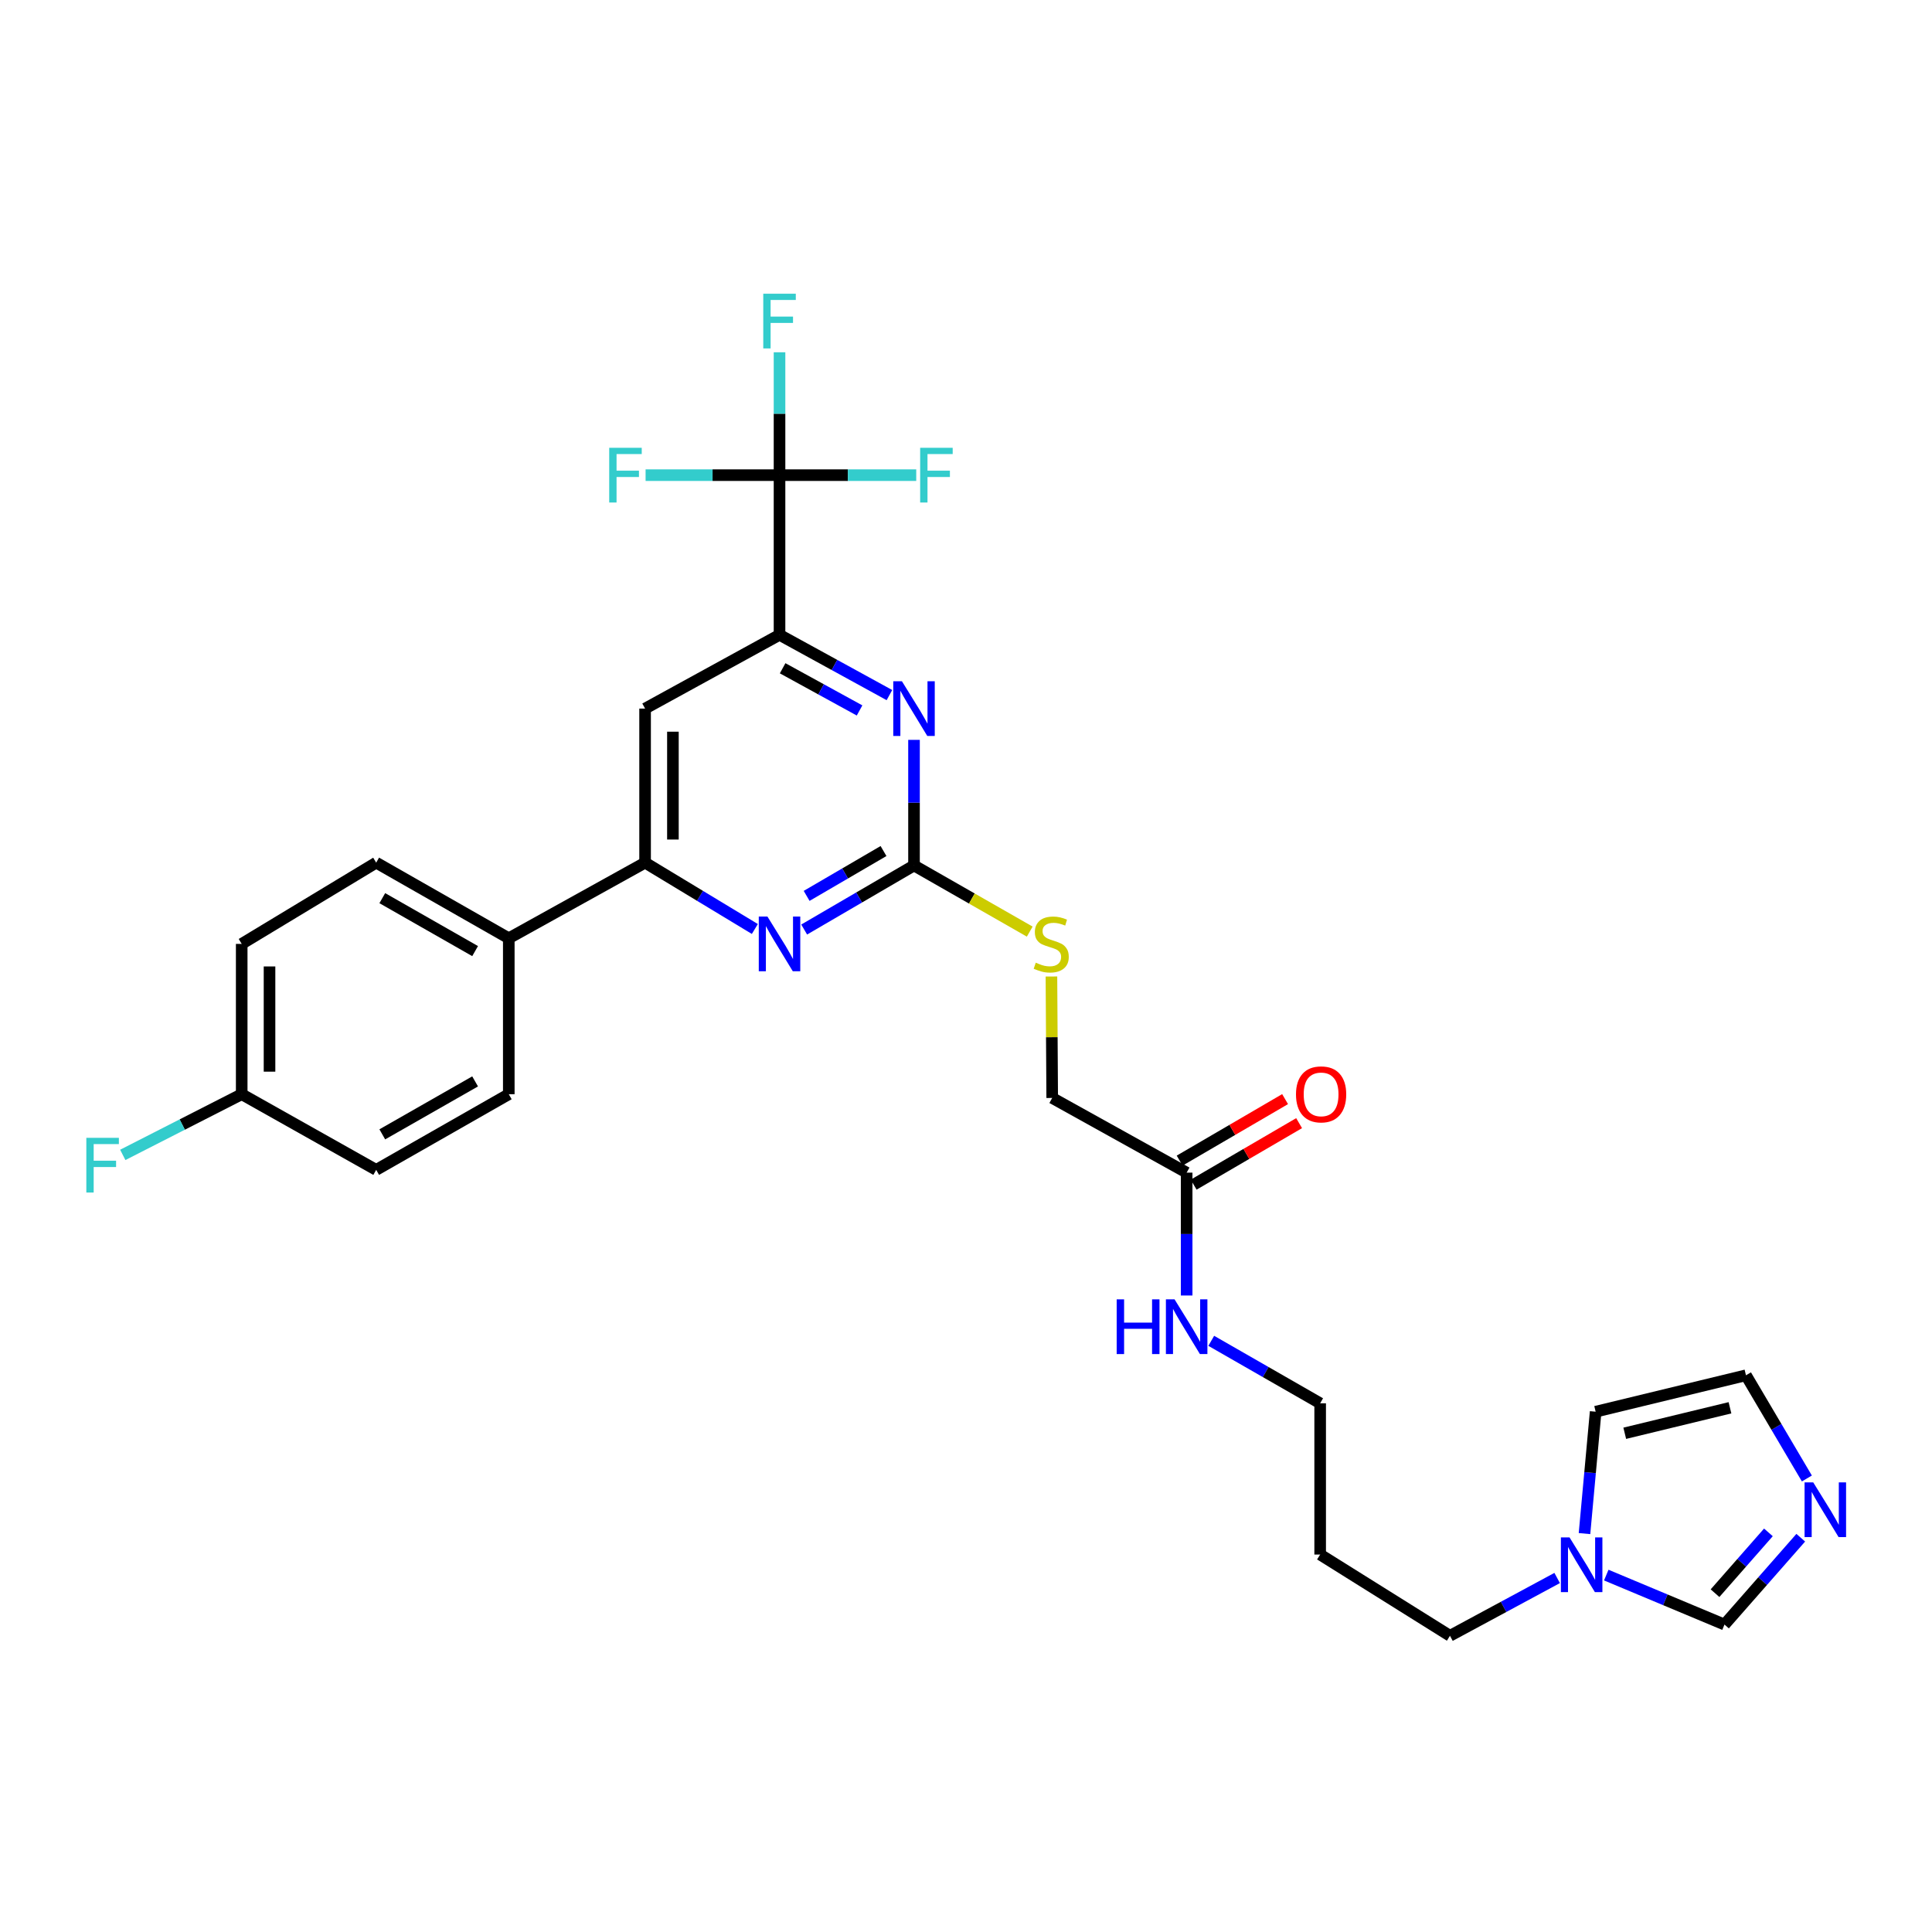 <?xml version='1.0' encoding='iso-8859-1'?>
<svg version='1.1' baseProfile='full'
              xmlns='http://www.w3.org/2000/svg'
                      xmlns:rdkit='http://www.rdkit.org/xml'
                      xmlns:xlink='http://www.w3.org/1999/xlink'
                  xml:space='preserve'
width='1000px' height='1000px' viewBox='0 0 1000 1000'>
<!-- END OF HEADER -->
<rect style='opacity:1.0;fill:#FFFFFF;stroke:none' width='1000' height='1000' x='0' y='0'> </rect>
<path class='bond-2' d='M 473.09,447.962 L 473.09,415.457' style='fill:none;fill-rule:evenodd;stroke:#000000;stroke-width:6px;stroke-linecap:butt;stroke-linejoin:miter;stroke-opacity:1' />
<path class='bond-2' d='M 473.09,415.457 L 473.09,382.952' style='fill:none;fill-rule:evenodd;stroke:#0000FF;stroke-width:6px;stroke-linecap:butt;stroke-linejoin:miter;stroke-opacity:1' />
<path class='bond-3' d='M 473.09,447.962 L 444.663,464.542' style='fill:none;fill-rule:evenodd;stroke:#000000;stroke-width:6px;stroke-linecap:butt;stroke-linejoin:miter;stroke-opacity:1' />
<path class='bond-3' d='M 444.663,464.542 L 416.237,481.123' style='fill:none;fill-rule:evenodd;stroke:#0000FF;stroke-width:6px;stroke-linecap:butt;stroke-linejoin:miter;stroke-opacity:1' />
<path class='bond-3' d='M 457.307,440.497 L 437.408,452.104' style='fill:none;fill-rule:evenodd;stroke:#000000;stroke-width:6px;stroke-linecap:butt;stroke-linejoin:miter;stroke-opacity:1' />
<path class='bond-3' d='M 437.408,452.104 L 417.509,463.71' style='fill:none;fill-rule:evenodd;stroke:#0000FF;stroke-width:6px;stroke-linecap:butt;stroke-linejoin:miter;stroke-opacity:1' />
<path class='bond-11' d='M 473.09,447.962 L 503.039,465.082' style='fill:none;fill-rule:evenodd;stroke:#000000;stroke-width:6px;stroke-linecap:butt;stroke-linejoin:miter;stroke-opacity:1' />
<path class='bond-11' d='M 503.039,465.082 L 532.989,482.202' style='fill:none;fill-rule:evenodd;stroke:#CCCC00;stroke-width:6px;stroke-linecap:butt;stroke-linejoin:miter;stroke-opacity:1' />
<path class='bond-0' d='M 403.482,245.938 L 403.482,328.586' style='fill:none;fill-rule:evenodd;stroke:#000000;stroke-width:6px;stroke-linecap:butt;stroke-linejoin:miter;stroke-opacity:1' />
<path class='bond-15' d='M 403.482,245.938 L 368.821,245.938' style='fill:none;fill-rule:evenodd;stroke:#000000;stroke-width:6px;stroke-linecap:butt;stroke-linejoin:miter;stroke-opacity:1' />
<path class='bond-15' d='M 368.821,245.938 L 334.159,245.938' style='fill:none;fill-rule:evenodd;stroke:#33CCCC;stroke-width:6px;stroke-linecap:butt;stroke-linejoin:miter;stroke-opacity:1' />
<path class='bond-16' d='M 403.482,245.938 L 403.482,214.139' style='fill:none;fill-rule:evenodd;stroke:#000000;stroke-width:6px;stroke-linecap:butt;stroke-linejoin:miter;stroke-opacity:1' />
<path class='bond-16' d='M 403.482,214.139 L 403.482,182.34' style='fill:none;fill-rule:evenodd;stroke:#33CCCC;stroke-width:6px;stroke-linecap:butt;stroke-linejoin:miter;stroke-opacity:1' />
<path class='bond-17' d='M 403.482,245.938 L 438.861,245.938' style='fill:none;fill-rule:evenodd;stroke:#000000;stroke-width:6px;stroke-linecap:butt;stroke-linejoin:miter;stroke-opacity:1' />
<path class='bond-17' d='M 438.861,245.938 L 474.24,245.938' style='fill:none;fill-rule:evenodd;stroke:#33CCCC;stroke-width:6px;stroke-linecap:butt;stroke-linejoin:miter;stroke-opacity:1' />
<path class='bond-1' d='M 403.482,328.586 L 431.924,344.185' style='fill:none;fill-rule:evenodd;stroke:#000000;stroke-width:6px;stroke-linecap:butt;stroke-linejoin:miter;stroke-opacity:1' />
<path class='bond-1' d='M 431.924,344.185 L 460.365,359.783' style='fill:none;fill-rule:evenodd;stroke:#0000FF;stroke-width:6px;stroke-linecap:butt;stroke-linejoin:miter;stroke-opacity:1' />
<path class='bond-1' d='M 405.09,345.892 L 424.999,356.811' style='fill:none;fill-rule:evenodd;stroke:#000000;stroke-width:6px;stroke-linecap:butt;stroke-linejoin:miter;stroke-opacity:1' />
<path class='bond-1' d='M 424.999,356.811 L 444.908,367.73' style='fill:none;fill-rule:evenodd;stroke:#0000FF;stroke-width:6px;stroke-linecap:butt;stroke-linejoin:miter;stroke-opacity:1' />
<path class='bond-29' d='M 403.482,328.586 L 333.898,366.762' style='fill:none;fill-rule:evenodd;stroke:#000000;stroke-width:6px;stroke-linecap:butt;stroke-linejoin:miter;stroke-opacity:1' />
<path class='bond-4' d='M 390.709,480.842 L 362.304,463.674' style='fill:none;fill-rule:evenodd;stroke:#0000FF;stroke-width:6px;stroke-linecap:butt;stroke-linejoin:miter;stroke-opacity:1' />
<path class='bond-4' d='M 362.304,463.674 L 333.898,446.506' style='fill:none;fill-rule:evenodd;stroke:#000000;stroke-width:6px;stroke-linecap:butt;stroke-linejoin:miter;stroke-opacity:1' />
<path class='bond-5' d='M 333.898,446.506 L 333.898,366.762' style='fill:none;fill-rule:evenodd;stroke:#000000;stroke-width:6px;stroke-linecap:butt;stroke-linejoin:miter;stroke-opacity:1' />
<path class='bond-5' d='M 348.298,434.545 L 348.298,378.724' style='fill:none;fill-rule:evenodd;stroke:#000000;stroke-width:6px;stroke-linecap:butt;stroke-linejoin:miter;stroke-opacity:1' />
<path class='bond-10' d='M 333.898,446.506 L 263.346,485.65' style='fill:none;fill-rule:evenodd;stroke:#000000;stroke-width:6px;stroke-linecap:butt;stroke-linejoin:miter;stroke-opacity:1' />
<path class='bond-6' d='M 932.068,795.917 L 912.331,818.396' style='fill:none;fill-rule:evenodd;stroke:#0000FF;stroke-width:6px;stroke-linecap:butt;stroke-linejoin:miter;stroke-opacity:1' />
<path class='bond-6' d='M 912.331,818.396 L 892.593,840.874' style='fill:none;fill-rule:evenodd;stroke:#000000;stroke-width:6px;stroke-linecap:butt;stroke-linejoin:miter;stroke-opacity:1' />
<path class='bond-6' d='M 915.326,793.16 L 901.51,808.894' style='fill:none;fill-rule:evenodd;stroke:#0000FF;stroke-width:6px;stroke-linecap:butt;stroke-linejoin:miter;stroke-opacity:1' />
<path class='bond-6' d='M 901.51,808.894 L 887.694,824.629' style='fill:none;fill-rule:evenodd;stroke:#000000;stroke-width:6px;stroke-linecap:butt;stroke-linejoin:miter;stroke-opacity:1' />
<path class='bond-31' d='M 935.236,765.254 L 919.475,738.548' style='fill:none;fill-rule:evenodd;stroke:#0000FF;stroke-width:6px;stroke-linecap:butt;stroke-linejoin:miter;stroke-opacity:1' />
<path class='bond-31' d='M 919.475,738.548 L 903.713,711.842' style='fill:none;fill-rule:evenodd;stroke:#000000;stroke-width:6px;stroke-linecap:butt;stroke-linejoin:miter;stroke-opacity:1' />
<path class='bond-7' d='M 805.982,816.765 L 778.24,831.723' style='fill:none;fill-rule:evenodd;stroke:#0000FF;stroke-width:6px;stroke-linecap:butt;stroke-linejoin:miter;stroke-opacity:1' />
<path class='bond-7' d='M 778.24,831.723 L 750.498,846.682' style='fill:none;fill-rule:evenodd;stroke:#000000;stroke-width:6px;stroke-linecap:butt;stroke-linejoin:miter;stroke-opacity:1' />
<path class='bond-8' d='M 831.401,815.263 L 861.997,828.068' style='fill:none;fill-rule:evenodd;stroke:#0000FF;stroke-width:6px;stroke-linecap:butt;stroke-linejoin:miter;stroke-opacity:1' />
<path class='bond-8' d='M 861.997,828.068 L 892.593,840.874' style='fill:none;fill-rule:evenodd;stroke:#000000;stroke-width:6px;stroke-linecap:butt;stroke-linejoin:miter;stroke-opacity:1' />
<path class='bond-13' d='M 820.135,793.78 L 823.02,762.235' style='fill:none;fill-rule:evenodd;stroke:#0000FF;stroke-width:6px;stroke-linecap:butt;stroke-linejoin:miter;stroke-opacity:1' />
<path class='bond-13' d='M 823.02,762.235 L 825.905,730.69' style='fill:none;fill-rule:evenodd;stroke:#000000;stroke-width:6px;stroke-linecap:butt;stroke-linejoin:miter;stroke-opacity:1' />
<path class='bond-9' d='M 614.21,606.954 L 544.618,568.298' style='fill:none;fill-rule:evenodd;stroke:#000000;stroke-width:6px;stroke-linecap:butt;stroke-linejoin:miter;stroke-opacity:1' />
<path class='bond-14' d='M 617.837,613.173 L 645.126,597.256' style='fill:none;fill-rule:evenodd;stroke:#000000;stroke-width:6px;stroke-linecap:butt;stroke-linejoin:miter;stroke-opacity:1' />
<path class='bond-14' d='M 645.126,597.256 L 672.415,581.339' style='fill:none;fill-rule:evenodd;stroke:#FF0000;stroke-width:6px;stroke-linecap:butt;stroke-linejoin:miter;stroke-opacity:1' />
<path class='bond-14' d='M 610.582,600.735 L 637.871,584.817' style='fill:none;fill-rule:evenodd;stroke:#000000;stroke-width:6px;stroke-linecap:butt;stroke-linejoin:miter;stroke-opacity:1' />
<path class='bond-14' d='M 637.871,584.817 L 665.16,568.9' style='fill:none;fill-rule:evenodd;stroke:#FF0000;stroke-width:6px;stroke-linecap:butt;stroke-linejoin:miter;stroke-opacity:1' />
<path class='bond-21' d='M 614.21,606.954 L 614.21,638.753' style='fill:none;fill-rule:evenodd;stroke:#000000;stroke-width:6px;stroke-linecap:butt;stroke-linejoin:miter;stroke-opacity:1' />
<path class='bond-21' d='M 614.21,638.753 L 614.21,670.552' style='fill:none;fill-rule:evenodd;stroke:#0000FF;stroke-width:6px;stroke-linecap:butt;stroke-linejoin:miter;stroke-opacity:1' />
<path class='bond-18' d='M 263.346,485.65 L 194.714,446.506' style='fill:none;fill-rule:evenodd;stroke:#000000;stroke-width:6px;stroke-linecap:butt;stroke-linejoin:miter;stroke-opacity:1' />
<path class='bond-18' d='M 245.917,492.287 L 197.875,464.886' style='fill:none;fill-rule:evenodd;stroke:#000000;stroke-width:6px;stroke-linecap:butt;stroke-linejoin:miter;stroke-opacity:1' />
<path class='bond-19' d='M 263.346,485.65 L 263.346,566.362' style='fill:none;fill-rule:evenodd;stroke:#000000;stroke-width:6px;stroke-linecap:butt;stroke-linejoin:miter;stroke-opacity:1' />
<path class='bond-20' d='M 544.22,505.436 L 544.419,536.867' style='fill:none;fill-rule:evenodd;stroke:#CCCC00;stroke-width:6px;stroke-linecap:butt;stroke-linejoin:miter;stroke-opacity:1' />
<path class='bond-20' d='M 544.419,536.867 L 544.618,568.298' style='fill:none;fill-rule:evenodd;stroke:#000000;stroke-width:6px;stroke-linecap:butt;stroke-linejoin:miter;stroke-opacity:1' />
<path class='bond-12' d='M 903.713,711.842 L 825.905,730.69' style='fill:none;fill-rule:evenodd;stroke:#000000;stroke-width:6px;stroke-linecap:butt;stroke-linejoin:miter;stroke-opacity:1' />
<path class='bond-12' d='M 895.432,728.664 L 840.967,741.858' style='fill:none;fill-rule:evenodd;stroke:#000000;stroke-width:6px;stroke-linecap:butt;stroke-linejoin:miter;stroke-opacity:1' />
<path class='bond-24' d='M 194.714,446.506 L 125.106,488.562' style='fill:none;fill-rule:evenodd;stroke:#000000;stroke-width:6px;stroke-linecap:butt;stroke-linejoin:miter;stroke-opacity:1' />
<path class='bond-23' d='M 263.346,566.362 L 194.714,605.522' style='fill:none;fill-rule:evenodd;stroke:#000000;stroke-width:6px;stroke-linecap:butt;stroke-linejoin:miter;stroke-opacity:1' />
<path class='bond-23' d='M 245.915,559.729 L 197.873,587.141' style='fill:none;fill-rule:evenodd;stroke:#000000;stroke-width:6px;stroke-linecap:butt;stroke-linejoin:miter;stroke-opacity:1' />
<path class='bond-28' d='M 626.941,694.009 L 655.127,710.177' style='fill:none;fill-rule:evenodd;stroke:#0000FF;stroke-width:6px;stroke-linecap:butt;stroke-linejoin:miter;stroke-opacity:1' />
<path class='bond-28' d='M 655.127,710.177 L 683.314,726.346' style='fill:none;fill-rule:evenodd;stroke:#000000;stroke-width:6px;stroke-linecap:butt;stroke-linejoin:miter;stroke-opacity:1' />
<path class='bond-22' d='M 125.106,566.362 L 194.714,605.522' style='fill:none;fill-rule:evenodd;stroke:#000000;stroke-width:6px;stroke-linecap:butt;stroke-linejoin:miter;stroke-opacity:1' />
<path class='bond-25' d='M 125.106,566.362 L 94.327,582.066' style='fill:none;fill-rule:evenodd;stroke:#000000;stroke-width:6px;stroke-linecap:butt;stroke-linejoin:miter;stroke-opacity:1' />
<path class='bond-25' d='M 94.327,582.066 L 63.547,597.771' style='fill:none;fill-rule:evenodd;stroke:#33CCCC;stroke-width:6px;stroke-linecap:butt;stroke-linejoin:miter;stroke-opacity:1' />
<path class='bond-30' d='M 125.106,566.362 L 125.106,488.562' style='fill:none;fill-rule:evenodd;stroke:#000000;stroke-width:6px;stroke-linecap:butt;stroke-linejoin:miter;stroke-opacity:1' />
<path class='bond-30' d='M 139.506,554.692 L 139.506,500.232' style='fill:none;fill-rule:evenodd;stroke:#000000;stroke-width:6px;stroke-linecap:butt;stroke-linejoin:miter;stroke-opacity:1' />
<path class='bond-26' d='M 750.498,846.682 L 683.314,804.634' style='fill:none;fill-rule:evenodd;stroke:#000000;stroke-width:6px;stroke-linecap:butt;stroke-linejoin:miter;stroke-opacity:1' />
<path class='bond-27' d='M 683.314,804.634 L 683.314,726.346' style='fill:none;fill-rule:evenodd;stroke:#000000;stroke-width:6px;stroke-linecap:butt;stroke-linejoin:miter;stroke-opacity:1' />
<path  class='atom-3' d='M 466.83 352.602
L 476.11 367.602
Q 477.03 369.082, 478.51 371.762
Q 479.99 374.442, 480.07 374.602
L 480.07 352.602
L 483.83 352.602
L 483.83 380.922
L 479.95 380.922
L 469.99 364.522
Q 468.83 362.602, 467.59 360.402
Q 466.39 358.202, 466.03 357.522
L 466.03 380.922
L 462.35 380.922
L 462.35 352.602
L 466.83 352.602
' fill='#0000FF'/>
<path  class='atom-4' d='M 397.222 474.402
L 406.502 489.402
Q 407.422 490.882, 408.902 493.562
Q 410.382 496.242, 410.462 496.402
L 410.462 474.402
L 414.222 474.402
L 414.222 502.722
L 410.342 502.722
L 400.382 486.322
Q 399.222 484.402, 397.982 482.202
Q 396.782 480.002, 396.422 479.322
L 396.422 502.722
L 392.742 502.722
L 392.742 474.402
L 397.222 474.402
' fill='#0000FF'/>
<path  class='atom-7' d='M 938.525 767.274
L 947.805 782.274
Q 948.725 783.754, 950.205 786.434
Q 951.685 789.114, 951.765 789.274
L 951.765 767.274
L 955.525 767.274
L 955.525 795.594
L 951.645 795.594
L 941.685 779.194
Q 940.525 777.274, 939.285 775.074
Q 938.085 772.874, 937.725 772.194
L 937.725 795.594
L 934.045 795.594
L 934.045 767.274
L 938.525 767.274
' fill='#0000FF'/>
<path  class='atom-8' d='M 812.397 795.77
L 821.677 810.77
Q 822.597 812.25, 824.077 814.93
Q 825.557 817.61, 825.637 817.77
L 825.637 795.77
L 829.397 795.77
L 829.397 824.09
L 825.517 824.09
L 815.557 807.69
Q 814.397 805.77, 813.157 803.57
Q 811.957 801.37, 811.597 800.69
L 811.597 824.09
L 807.917 824.09
L 807.917 795.77
L 812.397 795.77
' fill='#0000FF'/>
<path  class='atom-12' d='M 536.114 498.282
Q 536.434 498.402, 537.754 498.962
Q 539.074 499.522, 540.514 499.882
Q 541.994 500.202, 543.434 500.202
Q 546.114 500.202, 547.674 498.922
Q 549.234 497.602, 549.234 495.322
Q 549.234 493.762, 548.434 492.802
Q 547.674 491.842, 546.474 491.322
Q 545.274 490.802, 543.274 490.202
Q 540.754 489.442, 539.234 488.722
Q 537.754 488.002, 536.674 486.482
Q 535.634 484.962, 535.634 482.402
Q 535.634 478.842, 538.034 476.642
Q 540.474 474.442, 545.274 474.442
Q 548.554 474.442, 552.274 476.002
L 551.354 479.082
Q 547.954 477.682, 545.394 477.682
Q 542.634 477.682, 541.114 478.842
Q 539.594 479.962, 539.634 481.922
Q 539.634 483.442, 540.394 484.362
Q 541.194 485.282, 542.314 485.802
Q 543.474 486.322, 545.394 486.922
Q 547.954 487.722, 549.474 488.522
Q 550.994 489.322, 552.074 490.962
Q 553.194 492.562, 553.194 495.322
Q 553.194 499.242, 550.554 501.362
Q 547.954 503.442, 543.594 503.442
Q 541.074 503.442, 539.154 502.882
Q 537.274 502.362, 535.034 501.442
L 536.114 498.282
' fill='#CCCC00'/>
<path  class='atom-15' d='M 670.802 566.442
Q 670.802 559.642, 674.162 555.842
Q 677.522 552.042, 683.802 552.042
Q 690.082 552.042, 693.442 555.842
Q 696.802 559.642, 696.802 566.442
Q 696.802 573.322, 693.402 577.242
Q 690.002 581.122, 683.802 581.122
Q 677.562 581.122, 674.162 577.242
Q 670.802 573.362, 670.802 566.442
M 683.802 577.922
Q 688.122 577.922, 690.442 575.042
Q 692.802 572.122, 692.802 566.442
Q 692.802 560.882, 690.442 558.082
Q 688.122 555.242, 683.802 555.242
Q 679.482 555.242, 677.122 558.042
Q 674.802 560.842, 674.802 566.442
Q 674.802 572.162, 677.122 575.042
Q 679.482 577.922, 683.802 577.922
' fill='#FF0000'/>
<path  class='atom-16' d='M 315.326 231.778
L 332.166 231.778
L 332.166 235.018
L 319.126 235.018
L 319.126 243.618
L 330.726 243.618
L 330.726 246.898
L 319.126 246.898
L 319.126 260.098
L 315.326 260.098
L 315.326 231.778
' fill='#33CCCC'/>
<path  class='atom-17' d='M 395.062 152.026
L 411.902 152.026
L 411.902 155.266
L 398.862 155.266
L 398.862 163.866
L 410.462 163.866
L 410.462 167.146
L 398.862 167.146
L 398.862 180.346
L 395.062 180.346
L 395.062 152.026
' fill='#33CCCC'/>
<path  class='atom-18' d='M 476.27 231.778
L 493.11 231.778
L 493.11 235.018
L 480.07 235.018
L 480.07 243.618
L 491.67 243.618
L 491.67 246.898
L 480.07 246.898
L 480.07 260.098
L 476.27 260.098
L 476.27 231.778
' fill='#33CCCC'/>
<path  class='atom-22' d='M 577.99 672.546
L 581.83 672.546
L 581.83 684.586
L 596.31 684.586
L 596.31 672.546
L 600.15 672.546
L 600.15 700.866
L 596.31 700.866
L 596.31 687.786
L 581.83 687.786
L 581.83 700.866
L 577.99 700.866
L 577.99 672.546
' fill='#0000FF'/>
<path  class='atom-22' d='M 607.95 672.546
L 617.23 687.546
Q 618.15 689.026, 619.63 691.706
Q 621.11 694.386, 621.19 694.546
L 621.19 672.546
L 624.95 672.546
L 624.95 700.866
L 621.07 700.866
L 611.11 684.466
Q 609.95 682.546, 608.71 680.346
Q 607.51 678.146, 607.15 677.466
L 607.15 700.866
L 603.47 700.866
L 603.47 672.546
L 607.95 672.546
' fill='#0000FF'/>
<path  class='atom-26' d='M 44.686 588.938
L 61.526 588.938
L 61.526 592.178
L 48.486 592.178
L 48.486 600.778
L 60.086 600.778
L 60.086 604.058
L 48.486 604.058
L 48.486 617.258
L 44.686 617.258
L 44.686 588.938
' fill='#33CCCC'/>
</svg>
